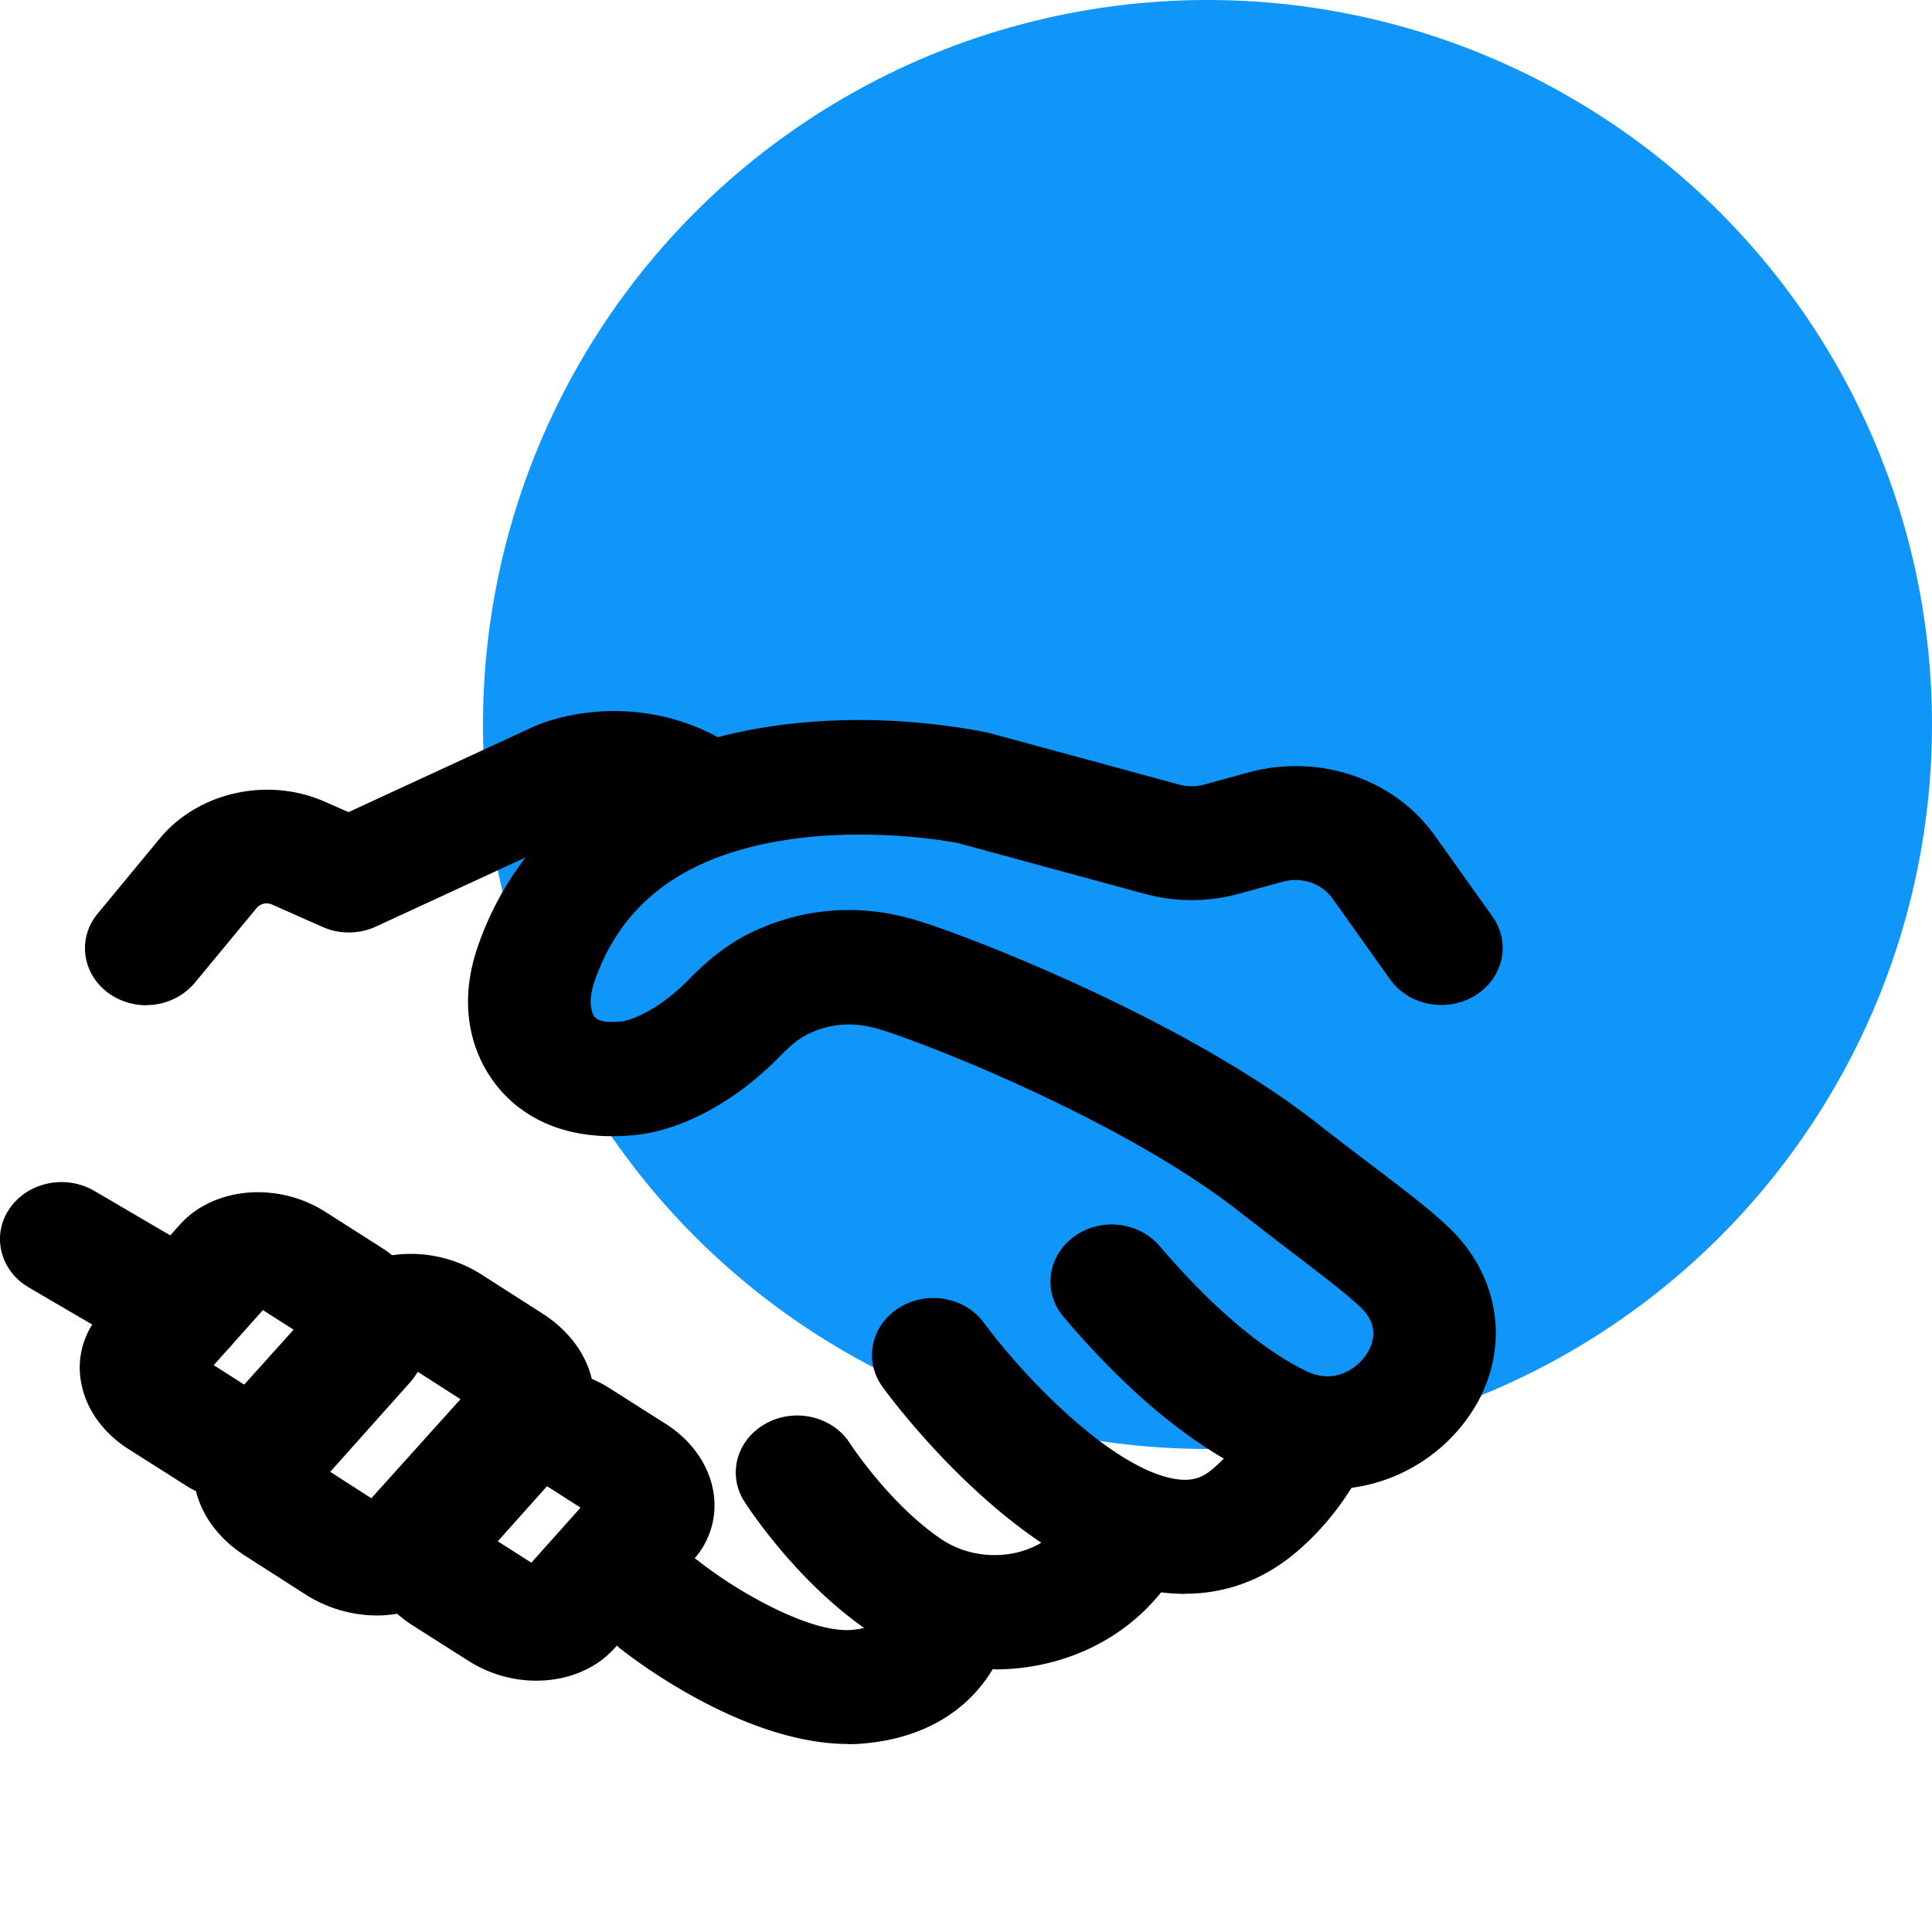 <svg width="72" height="72" viewBox="0 0 72 72" fill="none" xmlns="http://www.w3.org/2000/svg">
    <circle cx="45" cy="27" r="27" fill="#1095F9"/>
    <path fill-rule="evenodd" clip-rule="evenodd" d="M5.455 37.463a2.41 2.41 0 0 1-1.396-.441c-.998-.713-1.19-2.053-.415-2.98l2.31-2.793c1.442-1.739 4.035-2.309 6.16-1.368l.875.385 6.897-3.186c1.38-.603 4.168-1.074 6.865.393 3.186-.832 6.692-.79 9.766-.229.184.036.353.071.53.121l6.896 1.874c.307.086.63.079.936 0l1.634-.449c2.64-.72 5.44.221 6.959 2.352l2.148 3.015c.698.976.407 2.294-.645 2.943-1.05.648-2.47.378-3.168-.599l-2.148-3.014c-.407-.57-1.15-.82-1.857-.627l-1.634.449a6.68 6.68 0 0 1-3.514 0l-6.896-1.875c-.039-.014-.085-.021-.13-.028-.569-.107-3.545-.592-6.622-.057-3.59.627-5.83 2.323-6.843 5.202-.138.4-.184.763-.123 1.048l.002.006c.06.27.129.57 1.157.457l.042-.004.008-.001c.001-.001.005-.004.019-.01.23-.05 1.22-.327 2.462-1.603.722-.74 1.45-1.29 2.218-1.667 1.335-.656 3.475-1.276 6.122-.506 1.864.541 10.027 3.684 15.006 7.582.782.613 1.473 1.14 2.079 1.597 1.266.962 2.179 1.66 2.83 2.287l.093.086c2.079 2.066 2.225 5.088.368 7.347a6.365 6.365 0 0 1-4.08 2.277c-1.138 1.833-2.498 2.75-2.67 2.861a6.177 6.177 0 0 1-3.537 1.084v.007c-.294 0-.589-.02-.887-.057a7.167 7.167 0 0 1-.242.285c-1.511 1.703-3.713 2.587-5.953 2.587l-.008-.008h-.073c-.765 1.28-2.231 2.537-4.79 2.766A5.65 5.65 0 0 1 31.6 65l.008-.007c-3.882 0-8.002-3.164-8.485-3.55a2.267 2.267 0 0 1-.136-.116l-.085.096c-.714.798-1.788 1.211-2.915 1.211-.86 0-1.742-.242-2.51-.727l-2.109-1.34a4.339 4.339 0 0 1-.566-.428 4.561 4.561 0 0 1-.763.065 4.964 4.964 0 0 1-2.655-.784l-2.27-1.454c-.932-.6-1.58-1.458-1.808-2.392a4.6 4.6 0 0 1-.416-.237l-2.11-1.34c-.974-.62-1.618-1.554-1.772-2.566a2.99 2.99 0 0 1 .43-2.068l-2.371-1.388C0 47.348-.322 46.036.353 45.045c.675-.99 2.08-1.289 3.153-.669l2.84 1.663.352-.395c1.259-1.41 3.644-1.617 5.424-.484l2.102 1.34c.137.087.267.18.39.279a4.895 4.895 0 0 1 3.353.733l2.27 1.453c.942.607 1.594 1.477 1.815 2.419.226.096.446.212.658.346l2.11 1.34c.974.62 1.619 1.561 1.772 2.566a3.01 3.01 0 0 1-.703 2.438c.064.041.127.086.187.135 1.442 1.133 4.158 2.679 5.693 2.53a2.78 2.78 0 0 0 .437-.07c-2.624-1.841-4.39-4.594-4.466-4.712-.644-1.012-.284-2.31.806-2.908 1.082-.599 2.486-.264 3.13.741 0 0 1.45 2.238 3.383 3.556 1.13.773 2.651.794 3.748.148-3.147-2.117-5.554-5.307-5.91-5.8-.714-.968-.445-2.287.598-2.95 1.043-.662 2.463-.413 3.176.556 1.345 1.823 4.07 4.695 6.313 5.584l.074.028c.265.1.523.172.77.21.484.072.845 0 1.198-.249l.004-.003c.04-.029.273-.198.578-.513-1.963-1.147-3.968-2.917-5.968-5.277-.783-.92-.614-2.252.375-2.986.99-.735 2.425-.57 3.207.349 1.903 2.23 3.79 3.84 5.455 4.653 1.189.578 1.987-.292 2.133-.47.245-.3.728-1.076-.07-1.874-.513-.492-1.38-1.162-2.485-2.003-.614-.47-1.32-1.012-2.117-1.632-4.389-3.428-11.823-6.314-13.426-6.777-.92-.27-1.795-.2-2.616.206-.292.143-.614.392-.974.763-2.486 2.551-4.803 2.93-5.424 2.986-3.836.406-5.7-1.817-6.138-3.848-.222-1.02-.13-2.103.26-3.214a11.76 11.76 0 0 1 1.763-3.276l-5.566 2.57c-.63.292-1.366.3-2.003.014l-1.88-.833a.488.488 0 0 0-.567.128l-2.31 2.794a2.355 2.355 0 0 1-1.81.826l.008.007zm3.022 12.838a2.19 2.19 0 0 0 .208-.232l1.113-1.246 1.144.73L9.1 51.6l-1.135-.725.513-.574zm3.83 4.55 1.532.984 3.322-3.691-1.589-1.02a3.257 3.257 0 0 1-.327.435l-2.938 3.292zm6.245 2.588 1.25.798 1.834-2.052-1.25-.799-1.834 2.053z" fill="#000"/>
</svg>
